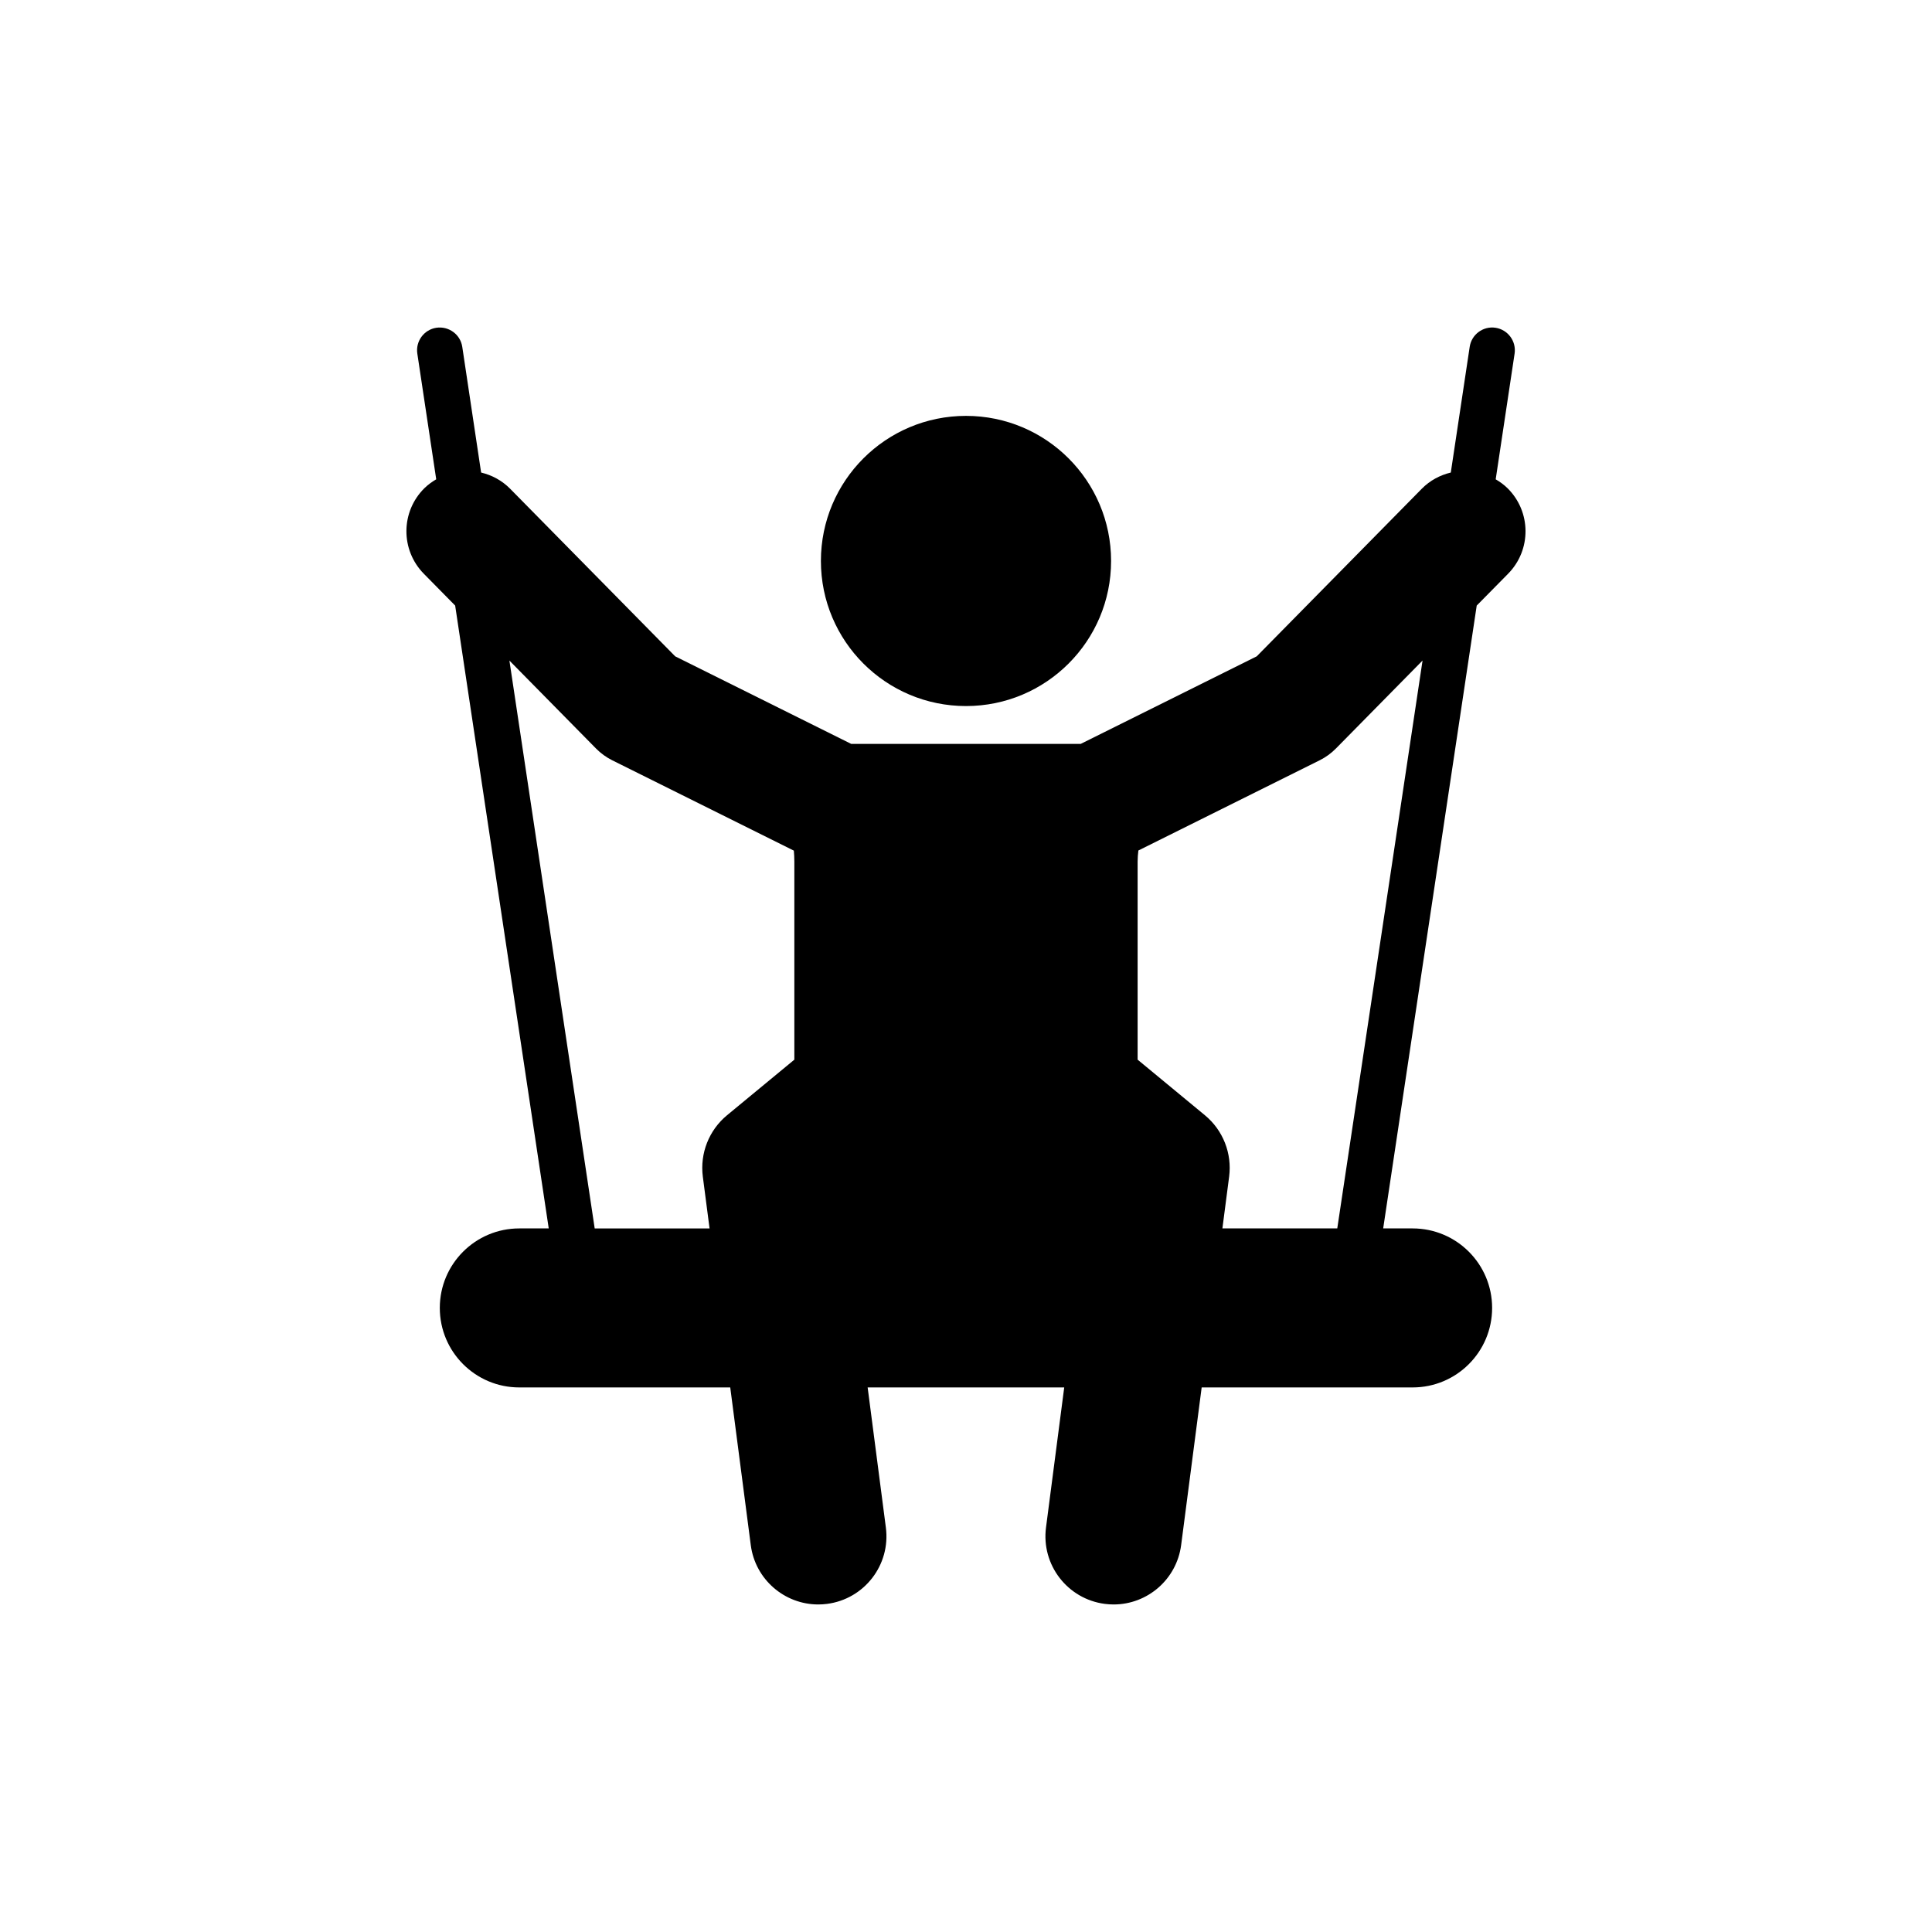 <?xml version="1.0" encoding="UTF-8"?>
<!-- Uploaded to: SVG Repo, www.svgrepo.com, Generator: SVG Repo Mixer Tools -->
<svg fill="#000000" width="800px" height="800px" version="1.1" viewBox="144 144 512 512" xmlns="http://www.w3.org/2000/svg">
 <g>
  <path d="m438.45 292.66c0 21.238-17.215 38.453-38.449 38.453-21.238 0-38.453-17.215-38.453-38.453 0-21.234 17.215-38.449 38.453-38.449 21.234 0 38.449 17.215 38.449 38.449"/>
  <path d="m543.66 296.05c6.227-6.316 6.144-16.473-0.172-22.691-0.957-0.938-2.016-1.684-3.113-2.336l5.008-33.312c0.492-3.285-1.773-6.348-5.059-6.852-3.285-0.492-6.348 1.773-6.84 5.059l-5.008 33.312c-2.82 0.676-5.5 2.074-7.688 4.293l-43.742 44.414-46.652 23.207h-60.809l-46.652-23.207-43.742-44.414c-2.188-2.215-4.856-3.617-7.688-4.293l-4.996-33.312c-0.492-3.285-3.566-5.531-6.852-5.059-3.285 0.492-5.551 3.566-5.059 6.852l5.008 33.312c-1.098 0.645-2.156 1.402-3.113 2.336-6.316 6.219-6.387 16.375-0.172 22.691l8.305 8.434 24.797 165.06h-7.809c-11.629 0-21.059 9.43-21.059 21.07 0 11.637 9.43 21.07 21.059 21.07h55.91l5.441 41.785c1.18 9.098 8.949 15.73 17.875 15.73 0.777 0 1.562-0.051 2.348-0.152 9.895-1.289 16.867-10.348 15.578-20.234l-4.828-37.129h52.094l-4.828 37.129c-1.281 9.883 5.684 18.941 15.578 20.234 0.797 0.102 1.57 0.152 2.348 0.152 8.938 0 16.695-6.629 17.887-15.73l5.441-41.785h55.902c11.637 0 21.07-9.43 21.07-21.07 0-11.637-9.43-21.07-21.07-21.07h-7.801l24.789-165.06zm-242.06 173.49-22.602-150.48 22.953 23.305c1.25 1.27 2.691 2.316 4.281 3.113l48.145 23.949c0.082 0.957 0.133 1.934 0.133 2.922v52.477l-17.855 14.742c-4.777 3.953-7.195 10.102-6.398 16.258l1.785 13.723h-30.441zm196.79 0h-30.441l1.785-13.723c0.797-6.156-1.621-12.293-6.41-16.254l-17.844-14.742v-52.477c0-0.996 0.082-1.977 0.203-2.953l48.074-23.922c1.594-0.797 3.031-1.844 4.281-3.113l22.953-23.305z"/>
 </g>
</svg>